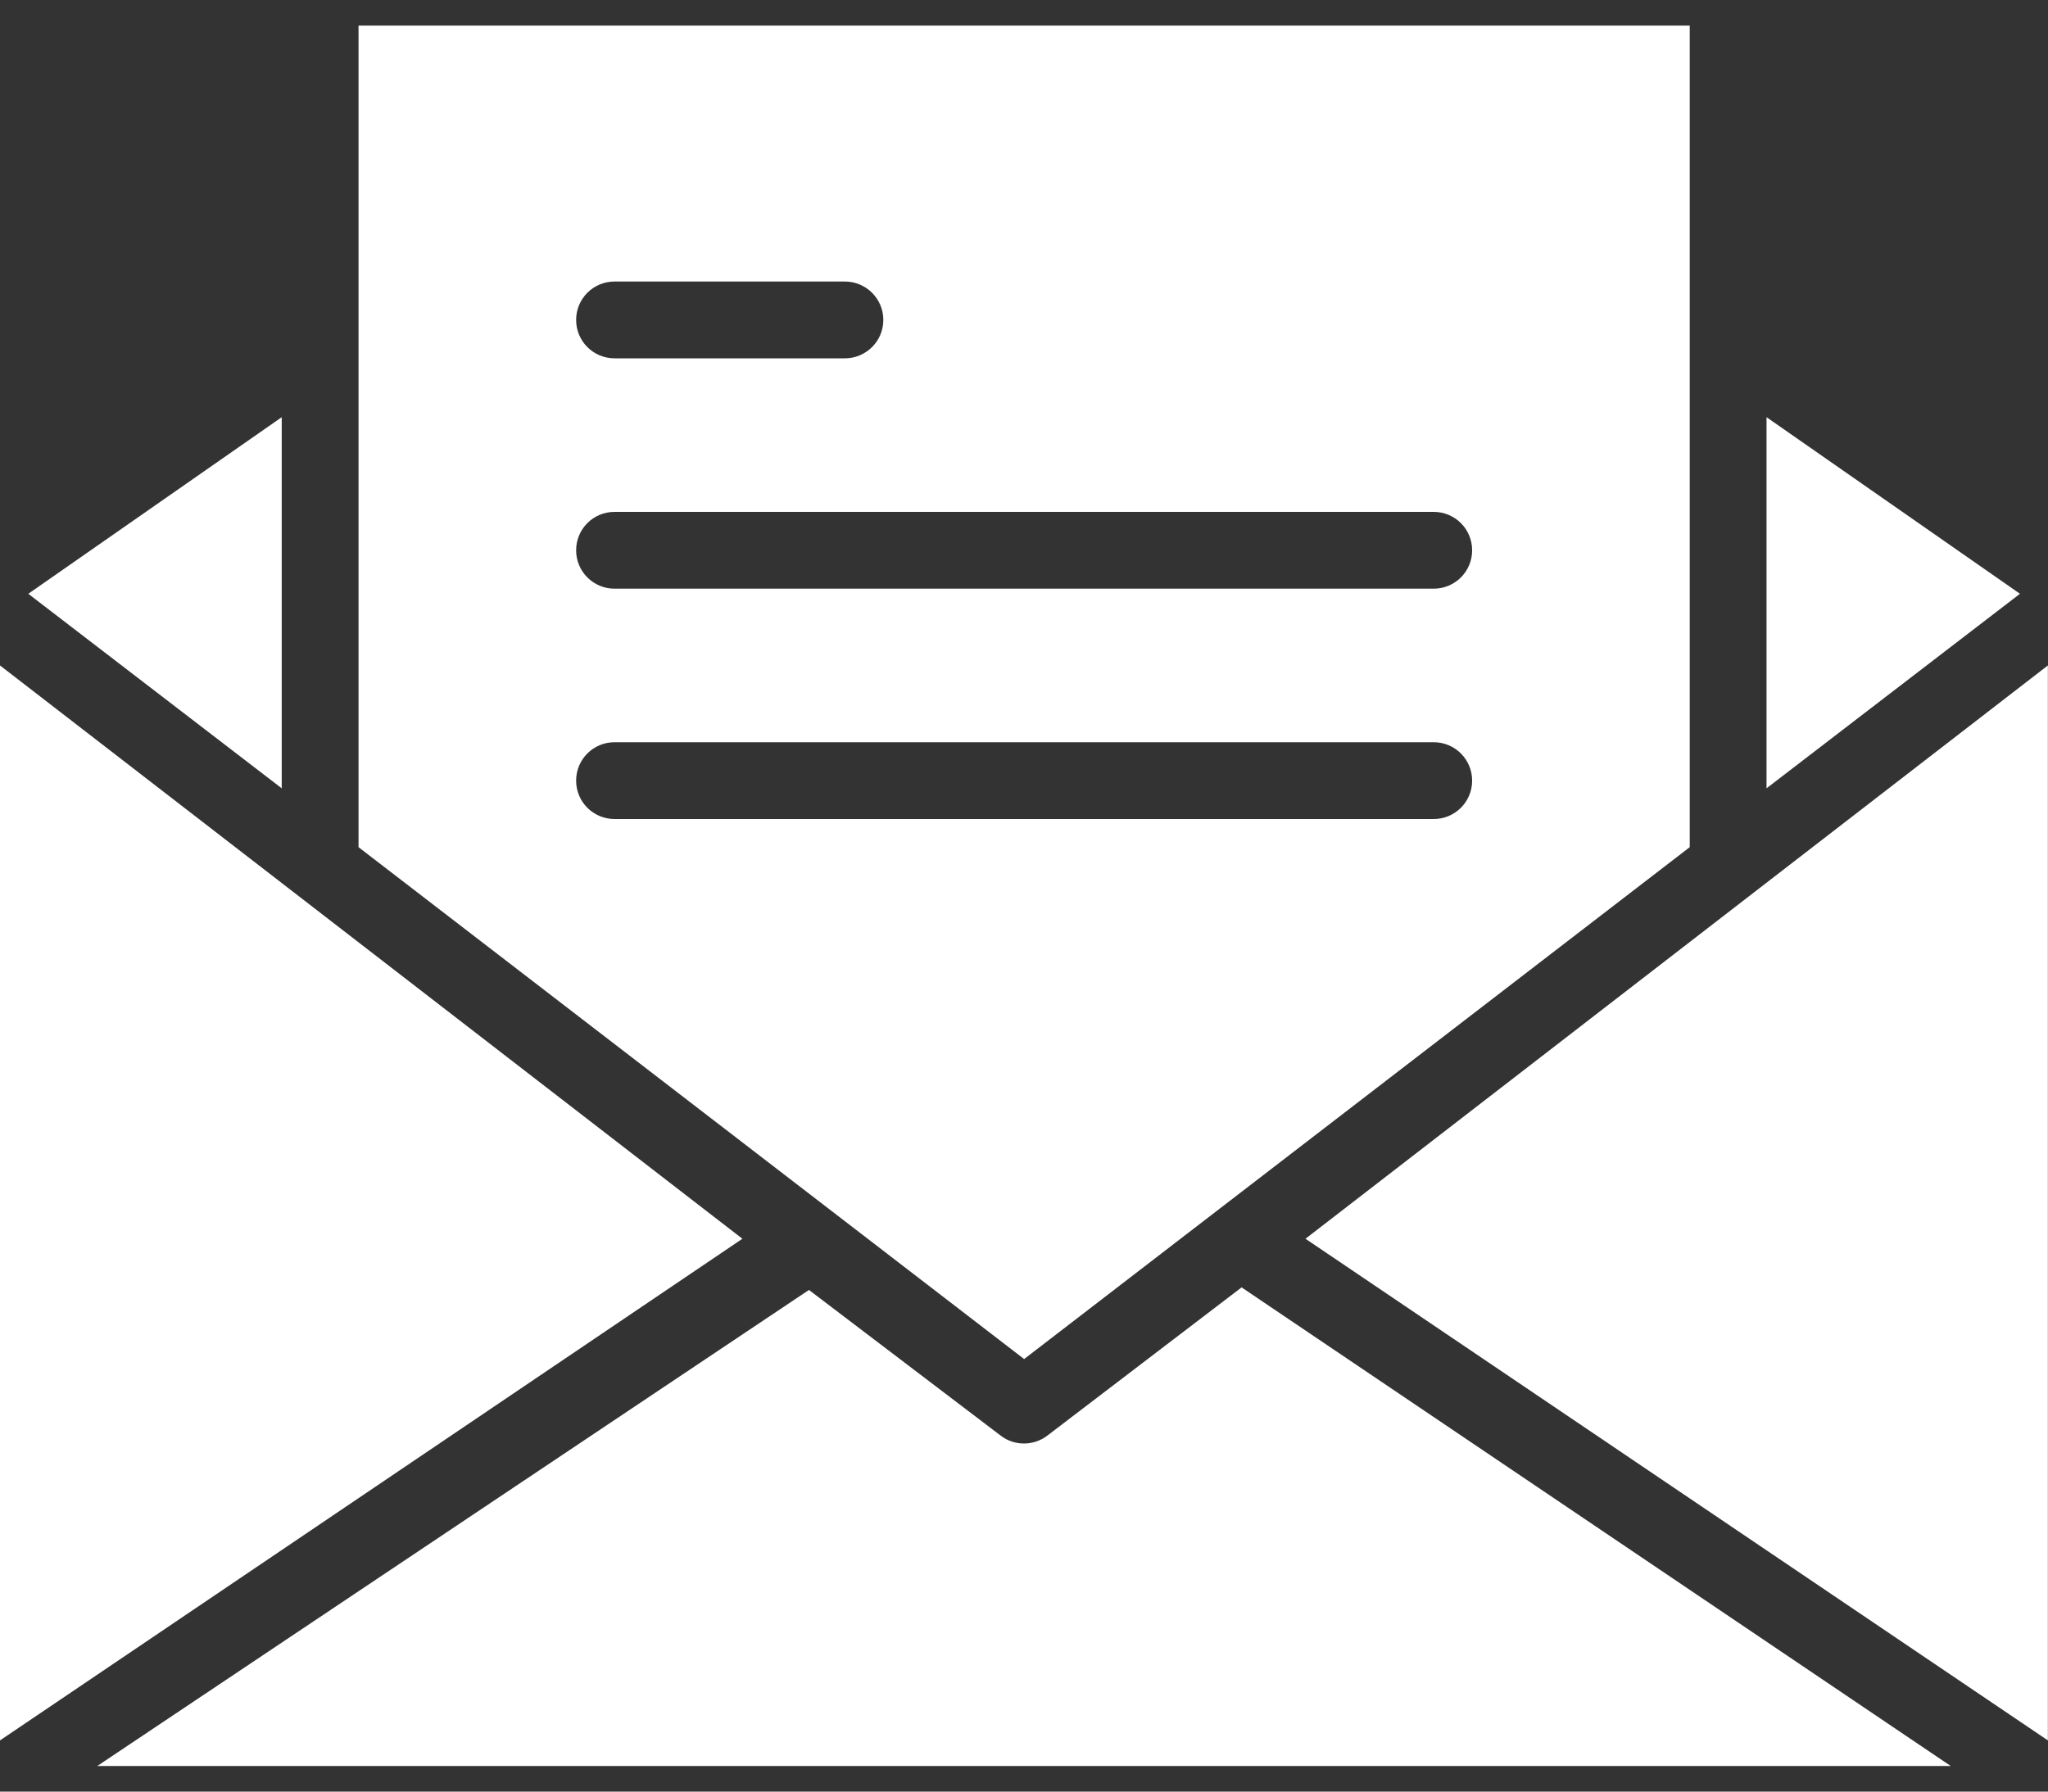 <svg width="16" height="14" viewBox="0 0 16 14" fill="none" xmlns="http://www.w3.org/2000/svg">
<rect x="0" y="0" width="16" height="14" fill="#333333" stroke="none"/>
<path d="M13.801 3.26V6.16L15.781 4.64L13.801 3.26Z" fill="white"/>
<path d="M2.201 3.26L0.221 4.64L2.201 6.16V3.26Z" fill="white"/>
<path d="M13.201 6.62V0.2H2.801V6.62L8.001 10.62L13.201 6.62ZM4.801 2.2H6.601C6.766 2.2 6.901 2.334 6.901 2.5C6.901 2.666 6.766 2.8 6.601 2.8H4.801C4.635 2.8 4.501 2.666 4.501 2.5C4.501 2.334 4.635 2.2 4.801 2.2ZM4.801 4H11.201C11.367 4 11.501 4.134 11.501 4.3C11.501 4.466 11.367 4.6 11.201 4.6H4.801C4.635 4.6 4.501 4.466 4.501 4.3C4.501 4.134 4.635 4 4.801 4ZM4.501 6.1C4.501 5.934 4.635 5.8 4.801 5.8H11.201C11.367 5.8 11.501 5.934 11.501 6.1C11.501 6.266 11.367 6.4 11.201 6.4H4.801C4.635 6.4 4.501 6.266 4.501 6.1Z" fill="white"/>
<path d="M0 5.2V13.6L5.8 9.68L0 5.2Z" fill="white"/>
<path d="M10.199 9.68L15.999 13.6V5.2L10.199 9.68Z" fill="white"/>
<path d="M8.18 11.22C8.073 11.3 7.926 11.3 7.82 11.22L6.32 10.08L0.76 13.8H15.24L9.7 10.06L8.18 11.22Z" fill="white"/>
</svg>
